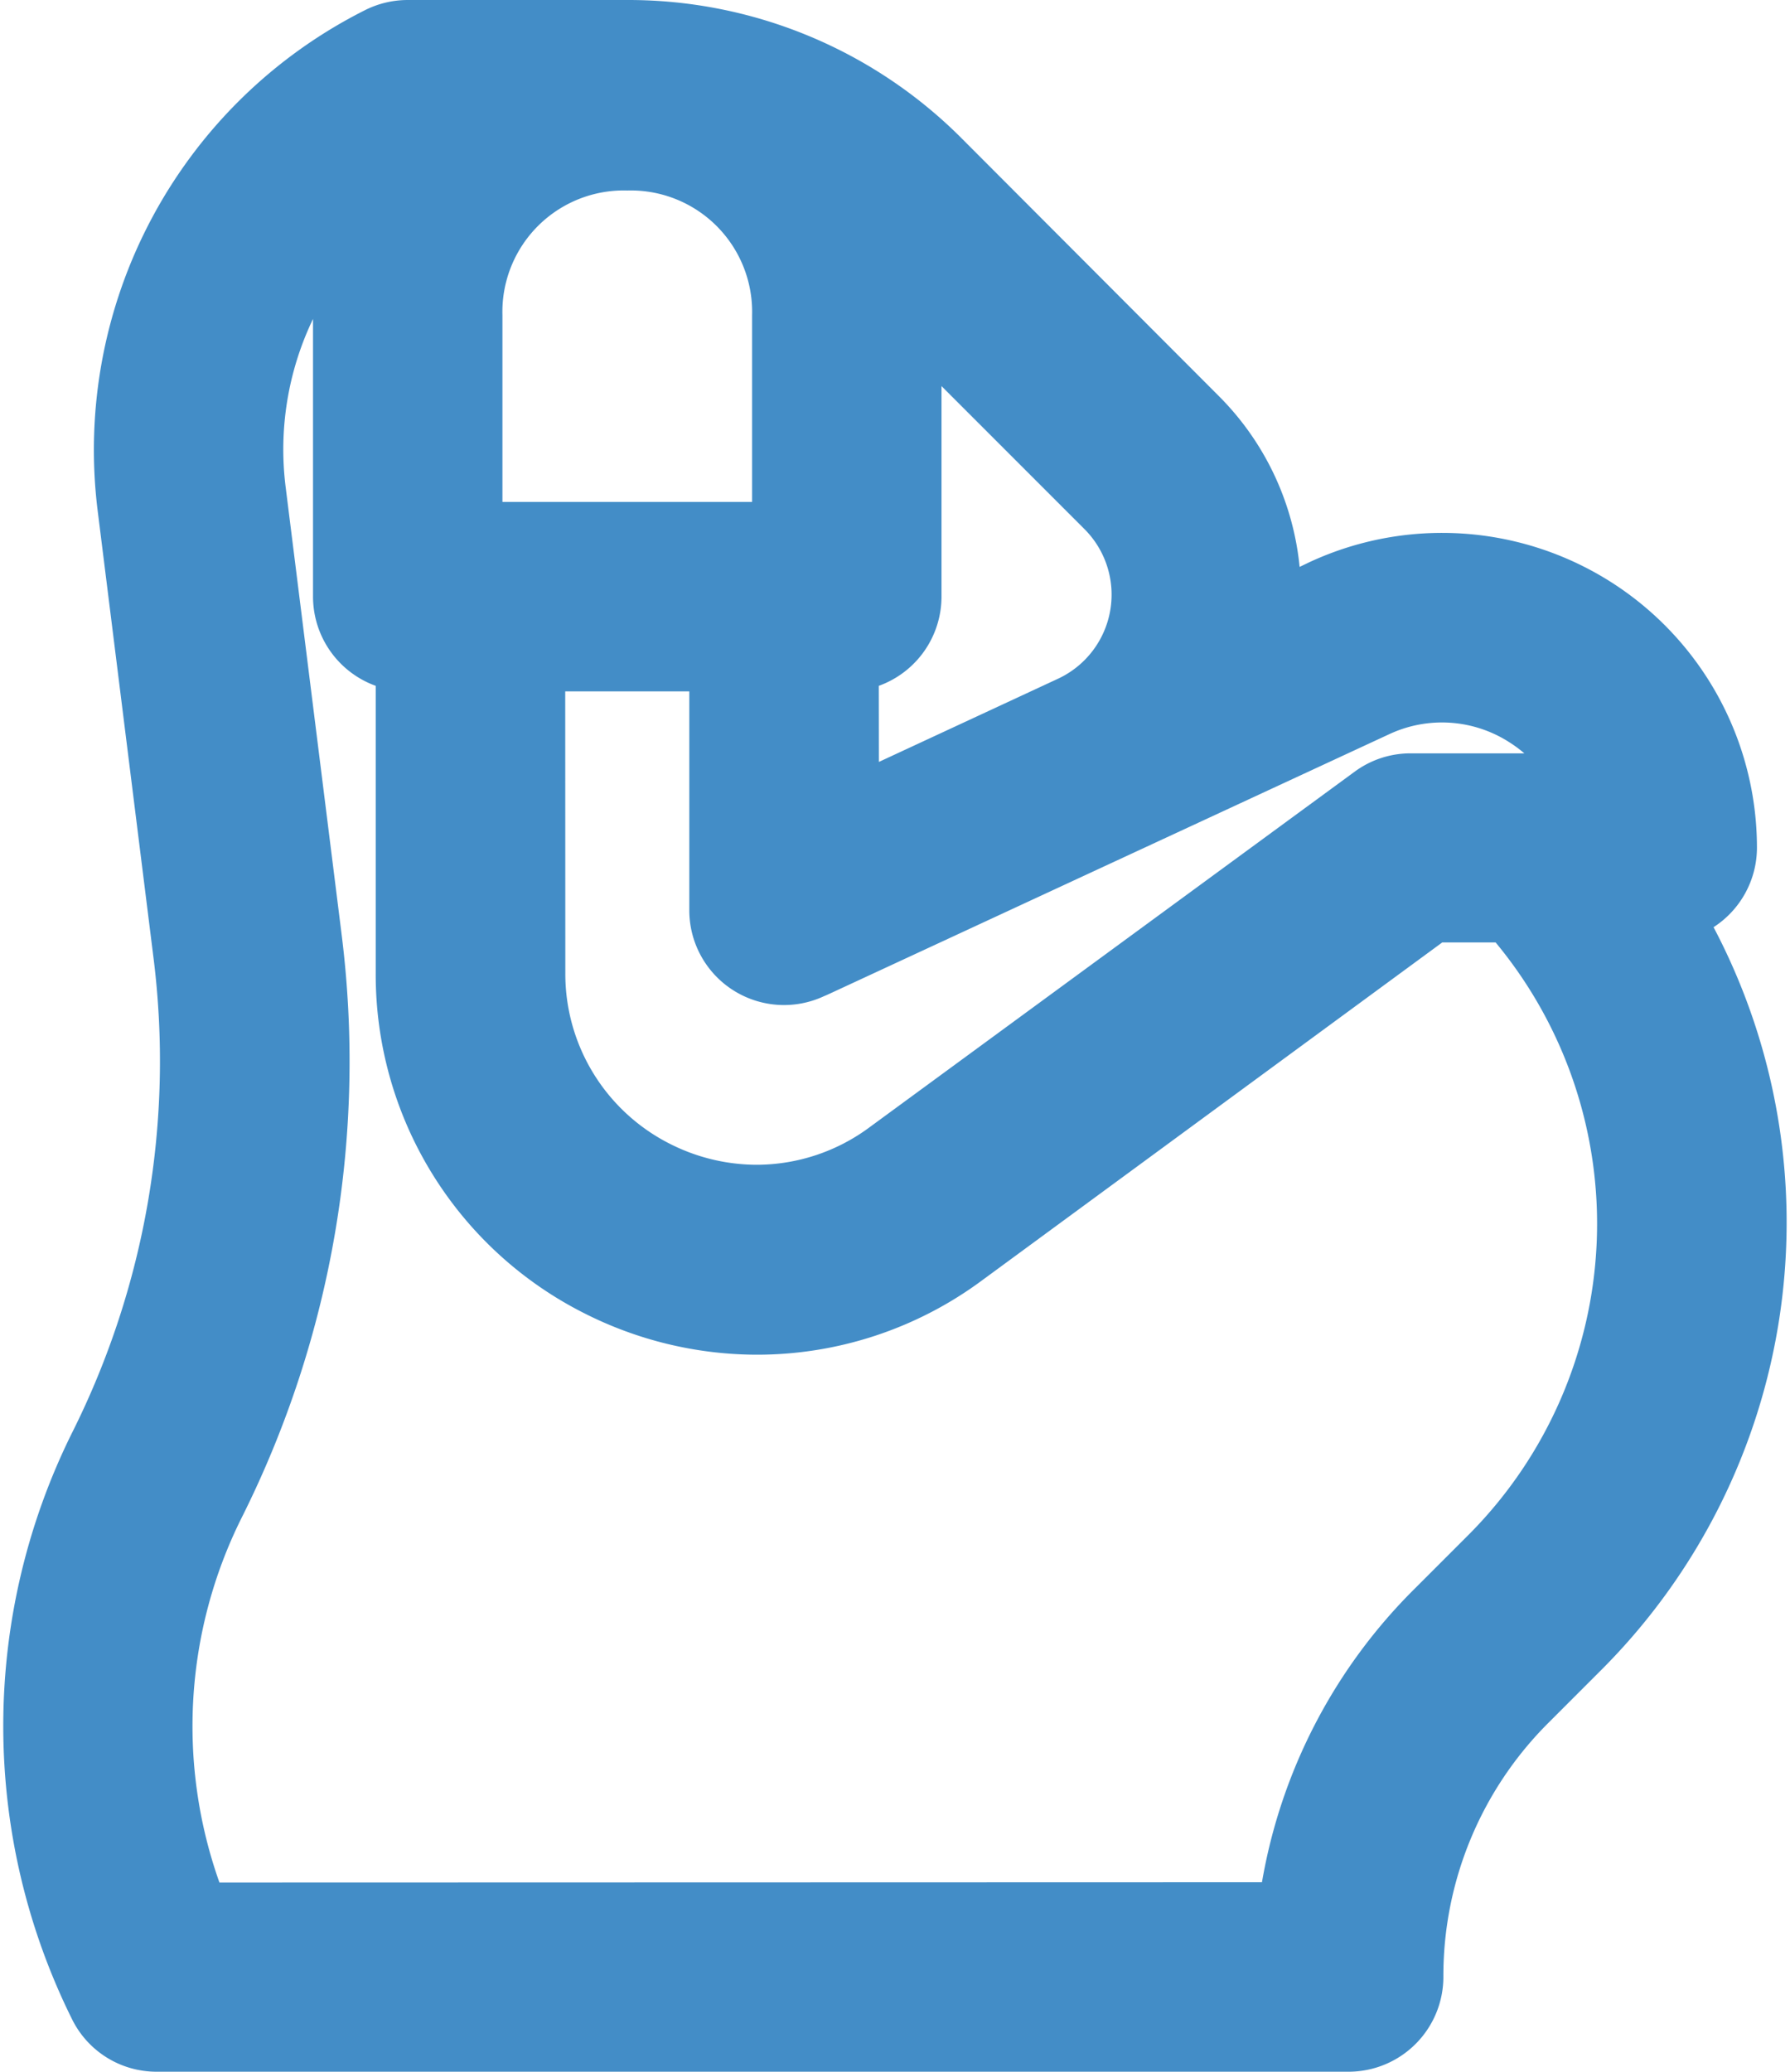 <svg id="Group_58263" data-name="Group 58263" xmlns="http://www.w3.org/2000/svg" xmlns:xlink="http://www.w3.org/1999/xlink" width="19.014" height="22" viewBox="0 0 19.014 22">
  <defs>
    <clipPath id="clip-path">
      <rect id="Rectangle_18247" data-name="Rectangle 18247" width="19.014" height="22" fill="#438dc7"/>
    </clipPath>
  </defs>
  <g id="Group_58263-2" data-name="Group 58263" clip-path="url(#clip-path)">
    <path id="Path_253670" data-name="Path 253670" d="M2.354,22a1,1,0,0,1-.9-.556,7,7,0,0,1,0-6.23,8.807,8.807,0,0,0,.864-5.047L1.725,5.42A5.226,5.226,0,0,1,4.557.112,1.011,1.011,0,0,1,5.019,0H7.351a5,5,0,0,1,3.555,1.472L13.629,4.2a2.976,2.976,0,0,1,.864,1.82l.1-.048A3.345,3.345,0,0,1,19.351,9a1.007,1.007,0,0,1-.461.846,6.72,6.72,0,0,1-1.168,7.863l-.583.583a3.794,3.794,0,0,0-1.119,2.7A1.007,1.007,0,0,1,15.013,22Zm11.739-2.012a5.758,5.758,0,0,1,1.622-3.117l.591-.591a4.679,4.679,0,0,0,.269-6.272h-.567L11.115,13.6a4.016,4.016,0,0,1-2.389.786,4.07,4.07,0,0,1-1.831-.44,4.026,4.026,0,0,1-2.216-3.607V7.283a1.008,1.008,0,0,1-.666-.947V3.387A3.2,3.2,0,0,0,3.722,5.17l.594,4.747a10.813,10.813,0,0,1-1.061,6.2,4.955,4.955,0,0,0-.236,3.874Zm-7.4-9.653a2.022,2.022,0,0,0,1.114,1.813,2.047,2.047,0,0,0,.92.221,2.018,2.018,0,0,0,1.2-.4L15.084,8.19A1,1,0,0,1,15.68,8h1.2a1.357,1.357,0,0,0-.158-.117,1.323,1.323,0,0,0-1.278-.086L9.508,10.549c-.02.009-.043.02-.068.03h0a1.006,1.006,0,0,1-1.43-.912V7.342H6.692Zm3.331-2.244,1.906-.885a.985.985,0,0,0,.278-1.587L10.689,4.1V6.336a1.008,1.008,0,0,1-.666.947ZM8.677,5.33V3.346A1.289,1.289,0,0,0,7.351,2.023,1.289,1.289,0,0,0,6.025,3.346V5.33Z" transform="translate(-0.688)" fill="#438dc7"/>
  </g>
</svg>
